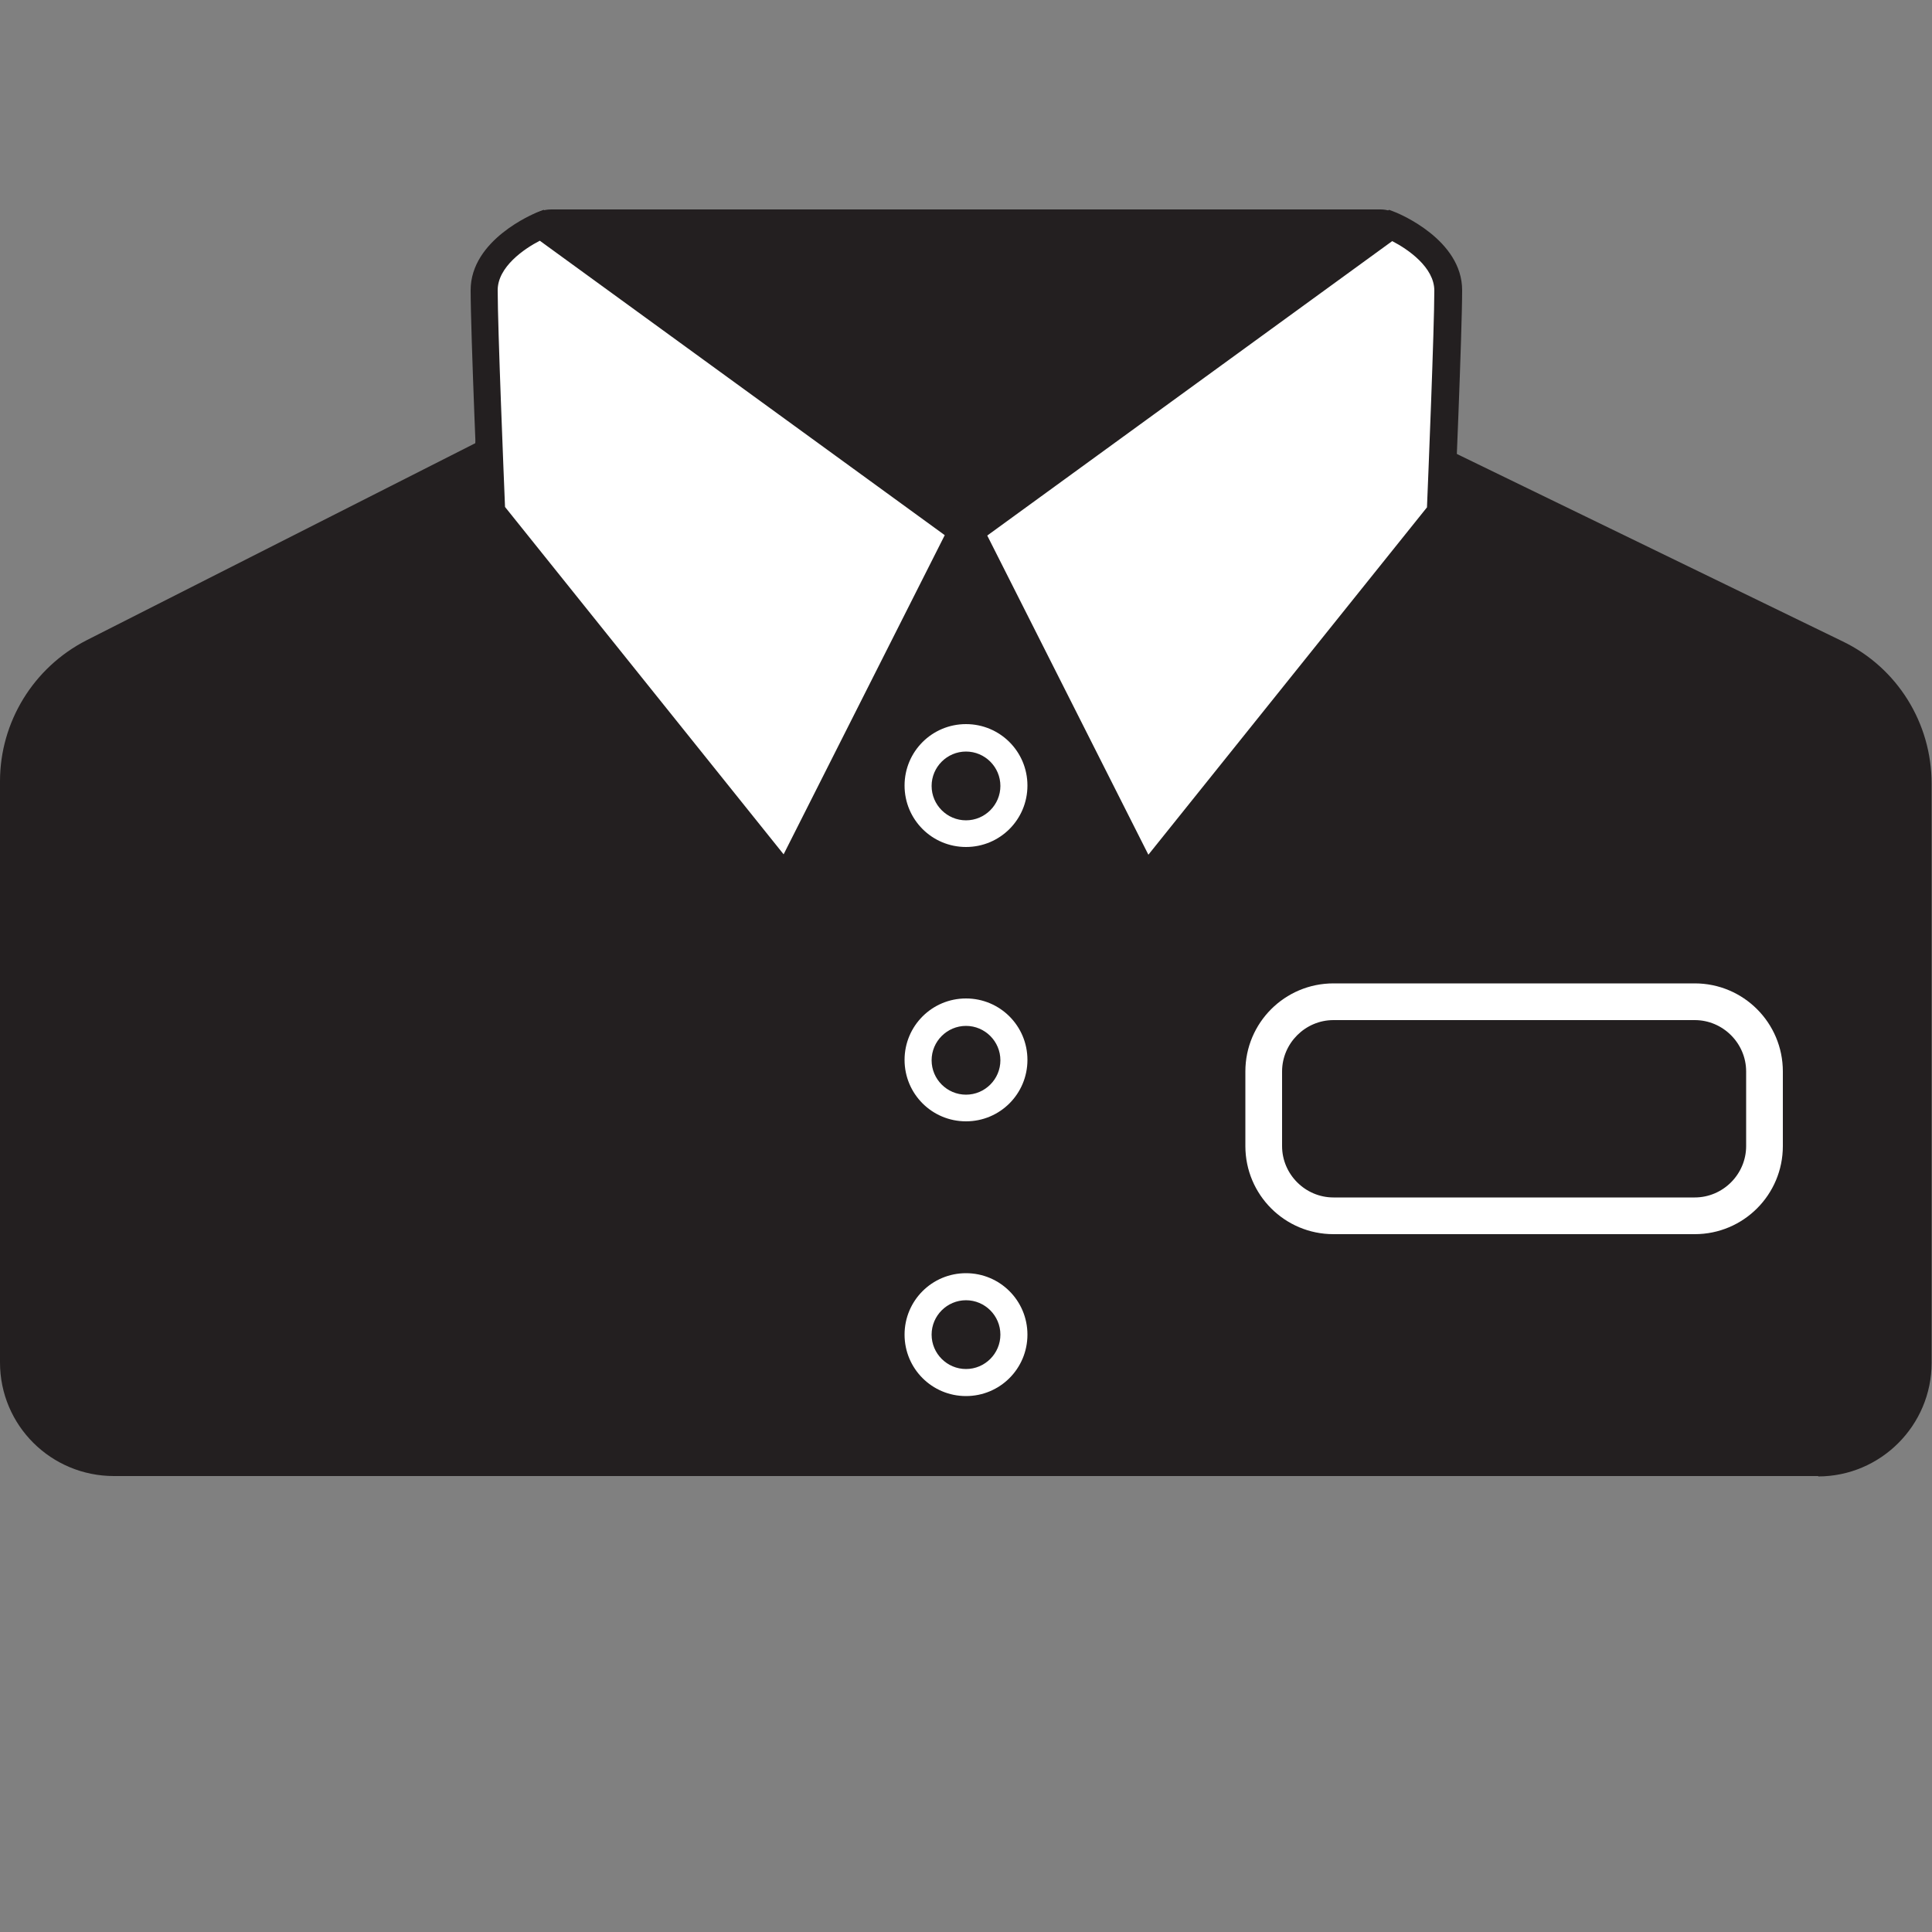 <?xml version="1.0" encoding="UTF-8"?>
<svg id="amenity-kits_copy" data-name="amenity-kits copy" xmlns="http://www.w3.org/2000/svg" version="1.1" viewBox="0 0 50 50">
  <rect x="0" y="0" width="50" height="50" fill="#808080" stroke="none"/>
  <defs>
    <style>
      .cls-1 {
        stroke: #fff;
        stroke-miterlimit: 10;
        stroke-width: .25px;
      }

      .cls-1, .cls-2 {
        fill: #231f20;
      }

      .cls-3 {
        fill: #fff;
      }

      .cls-3, .cls-2 {
        stroke-width: 0px;
      }
    </style>
  </defs>
  <path class="cls-2" d="M47.06,38.2H2.95C1.32,38.2,0,36.89,0,35.26v-15.04c0-1.54.87-2.95,2.24-3.65l10.06-5.1,1.13-5.44c.12-.36.45-.61.84-.61h21.46c.34,0,.63.22.7.55l.72,5.51,10.54,5.12c1.41.68,2.3,2.11,2.3,3.68v14.99c0,1.62-1.32,2.94-2.94,2.94Z"/>
  <g>
    <circle class="cls-2" cx="25" cy="20.33" r="1.24"/>
    <path class="cls-3" d="M25,21.92c-.88,0-1.59-.71-1.59-1.59s.71-1.59,1.59-1.59,1.59.71,1.59,1.59-.71,1.59-1.59,1.59ZM25,19.45c-.49,0-.89.4-.89.89s.4.89.89.89.89-.4.89-.89-.4-.89-.89-.89Z"/>
  </g>
  <g>
    <circle class="cls-2" cx="25" cy="27.44" r="1.24"/>
    <path class="cls-3" d="M25,29.02c-.88,0-1.59-.71-1.59-1.59s.71-1.59,1.59-1.59,1.59.71,1.59,1.59-.71,1.59-1.59,1.59ZM25,26.55c-.49,0-.89.4-.89.89s.4.89.89.89.89-.4.89-.89-.4-.89-.89-.89Z"/>
  </g>
  <g>
    <circle class="cls-2" cx="25" cy="34.54" r="1.24"/>
    <path class="cls-3" d="M25,36.13c-.88,0-1.59-.71-1.59-1.59s.71-1.59,1.59-1.59,1.59.71,1.59,1.59-.71,1.59-1.59,1.59ZM25,33.65c-.49,0-.89.4-.89.89s.4.89.89.89.89-.4.89-.89-.4-.89-.89-.89Z"/>
  </g>
  <rect class="cls-1" x="32.7" y="25.93" width="12.97" height="5.54" rx="1.83" ry="1.83"/>
  <path class="cls-3" d="M43.86,25.45h-9.35c-1.26,0-2.28,1.02-2.28,2.28v1.93c0,1.26,1.02,2.28,2.28,2.28h9.35c1.26,0,2.28-1.02,2.28-2.28v-1.93c0-1.26-1.02-2.28-2.28-2.28ZM45.19,27.73v1.93c0,.73-.6,1.33-1.33,1.33h-9.35c-.73,0-1.33-.6-1.33-1.33v-1.93c0-.73.6-1.33,1.33-1.33h9.35c.73,0,1.33.6,1.33,1.33Z"/>
  <path class="cls-3" d="M24.91,13.75l-10.89-7.92s-1.48.59-1.48,1.68.2,5.74.2,5.74l7.62,9.5,4.55-9.01Z"/>
  <path class="cls-2" d="M20.42,23.4l-8.04-10.02v-.11c-.01-.19-.2-4.67-.2-5.76,0-1.31,1.64-1.98,1.71-2.01l.18-.07,11.29,8.21-4.93,9.76ZM13.07,13.12l7.21,8.99,4.17-8.26-10.48-7.62c-.41.21-1.09.68-1.09,1.28,0,.97.16,4.89.19,5.61Z"/>
  <g>
    <path class="cls-3" d="M25.1,13.75l10.89-7.92s1.48.59,1.48,1.68-.2,5.74-.2,5.74l-7.62,9.5-4.55-9.01Z"/>
    <path class="cls-2" d="M29.59,23.4l-4.93-9.76,11.29-8.21.18.07c.07.03,1.71.7,1.71,2.01,0,1.08-.19,5.57-.2,5.76v.11s-8.04,10.02-8.04,10.02ZM25.55,13.86l4.17,8.26,7.21-8.99c.03-.72.19-4.64.19-5.61,0-.6-.68-1.07-1.09-1.28l-10.48,7.62Z"/>
  </g>
</svg>